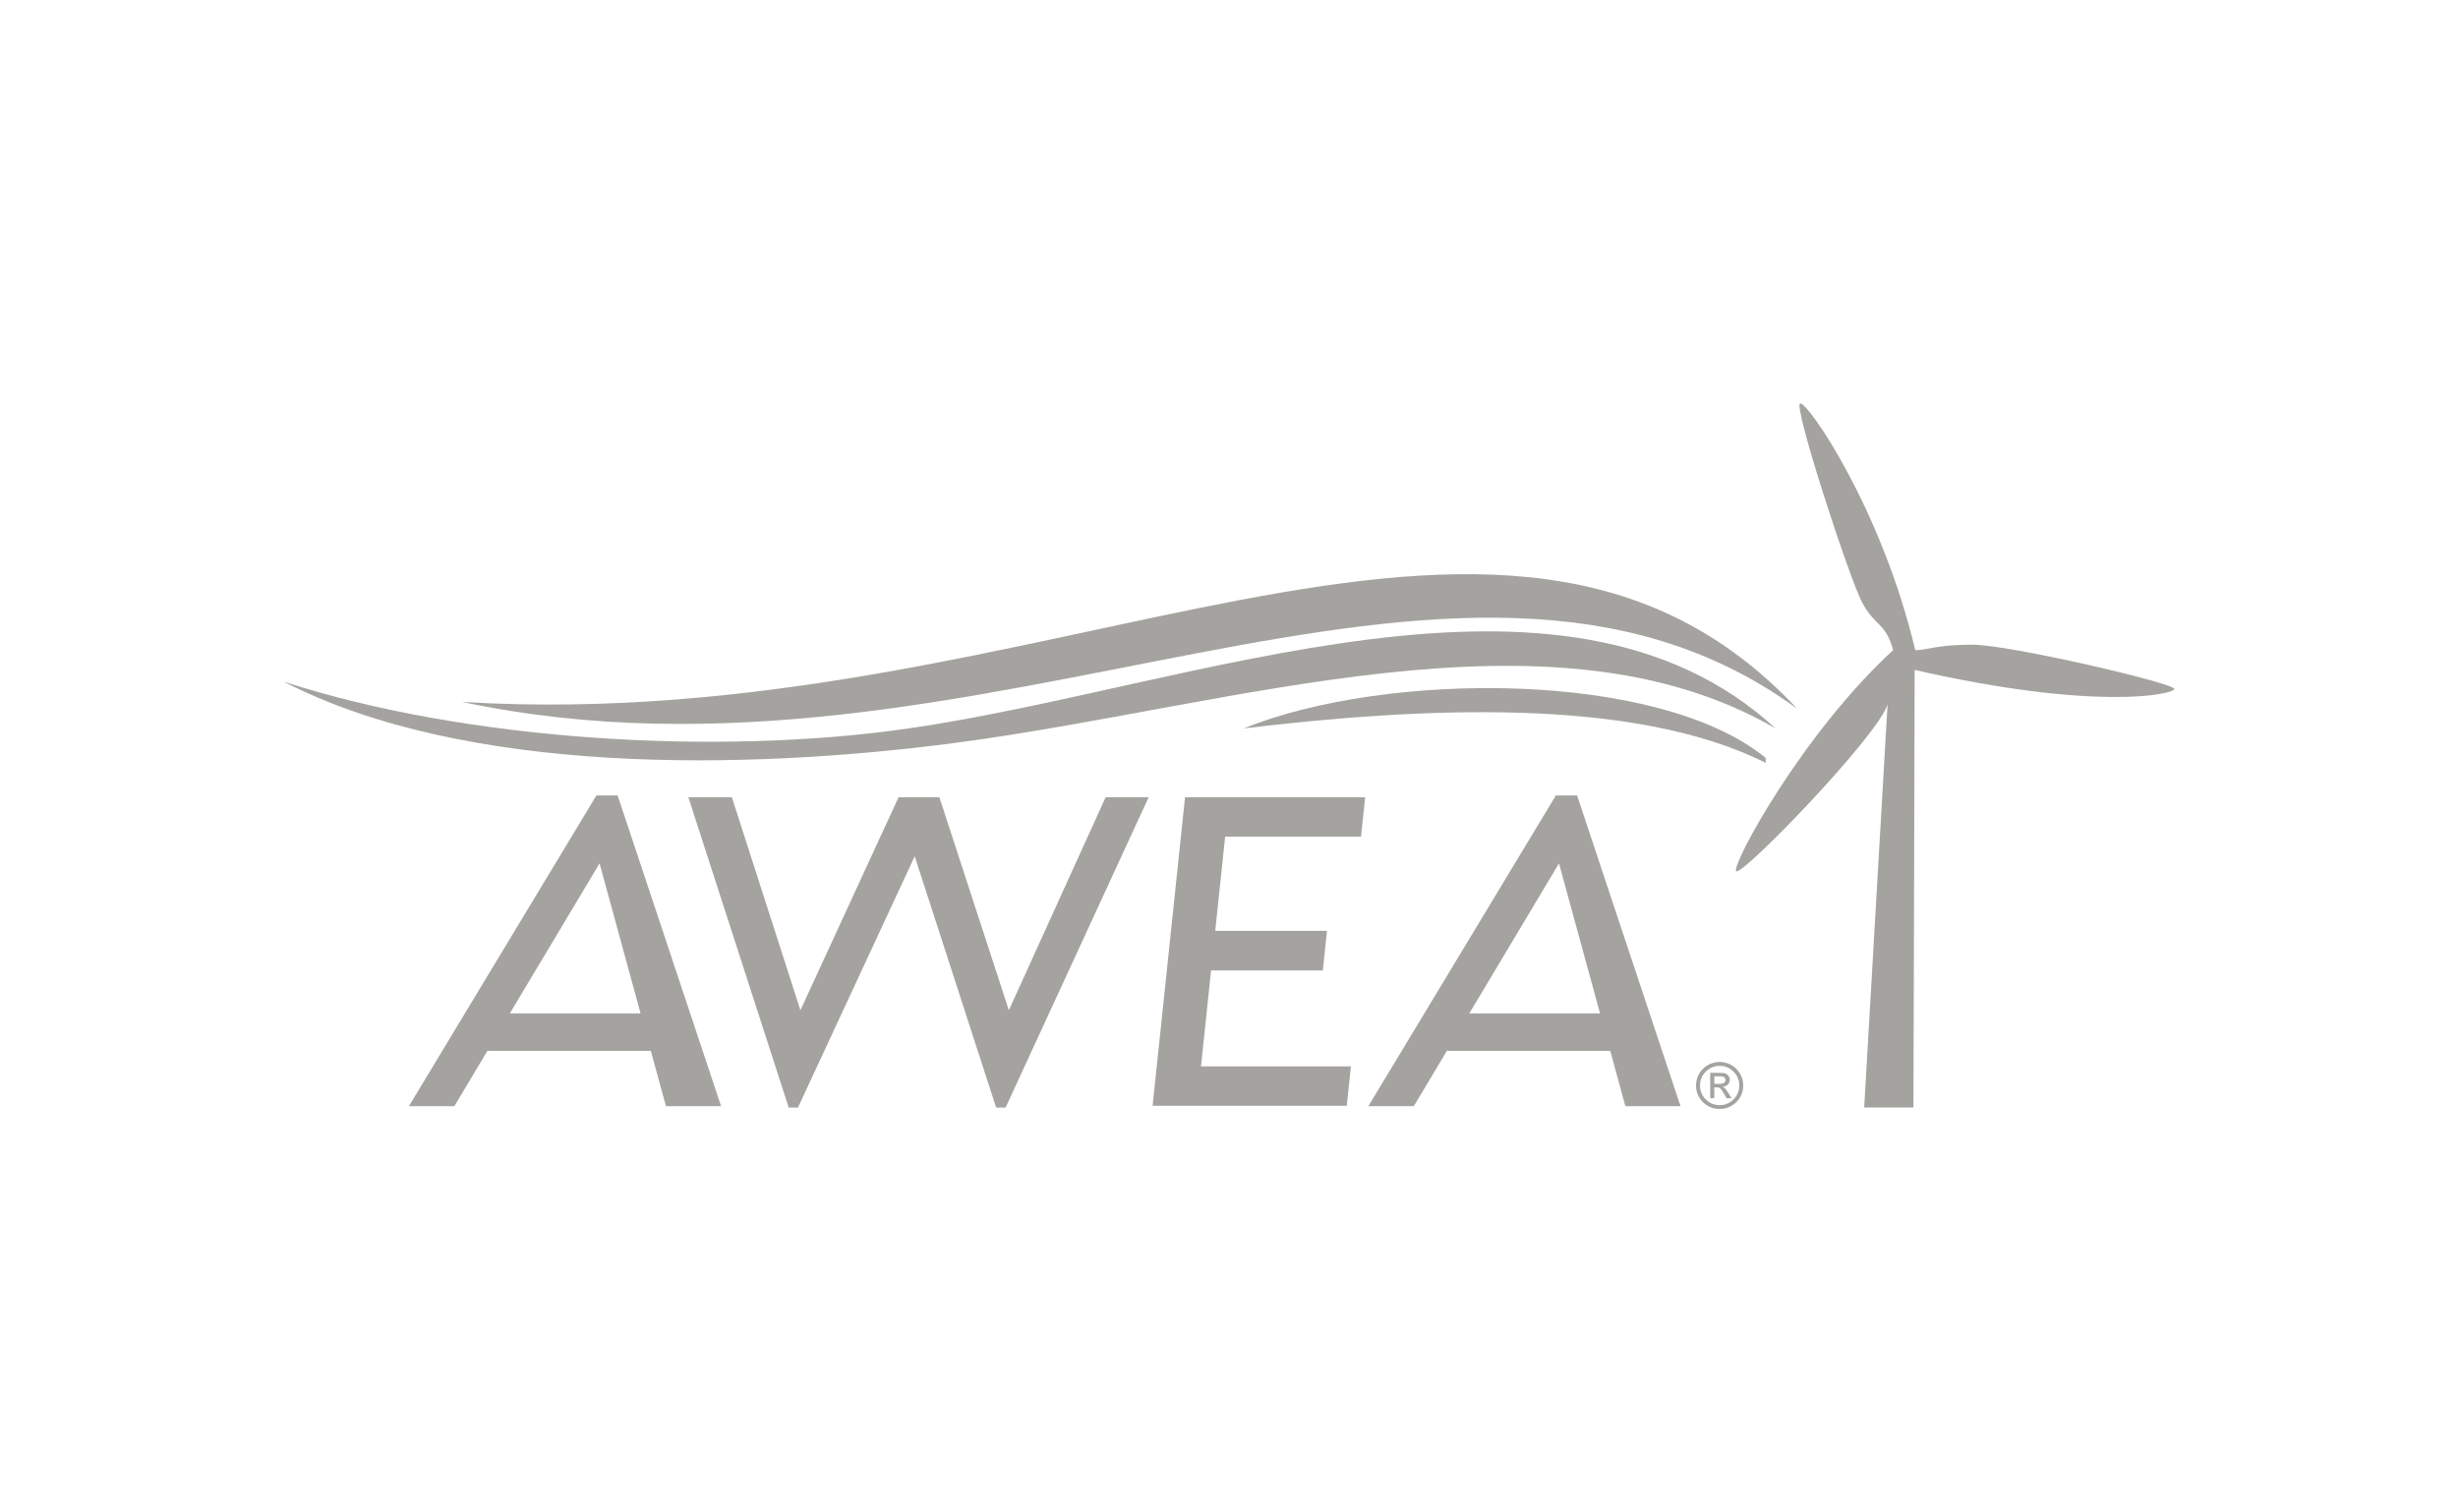 <?xml version="1.0" encoding="utf-8"?>
<!-- Generator: Adobe Illustrator 15.1.0, SVG Export Plug-In . SVG Version: 6.00 Build 0)  -->
<!DOCTYPE svg PUBLIC "-//W3C//DTD SVG 1.1//EN" "http://www.w3.org/Graphics/SVG/1.1/DTD/svg11.dtd">
<svg version="1.1" id="logo" xmlns="http://www.w3.org/2000/svg" xmlns:xlink="http://www.w3.org/1999/xlink" x="0px" y="0px"
	 width="130px" height="80px" viewBox="0 0 130 80" enable-background="new 0 0 130 80" xml:space="preserve">
<g>
	<path fill="#A5A39F" d="M115,36.444c0.065-0.293-8.724-2.344-10.677-2.344s-2.333,0.289-3.027,0.289
		c-1.79-7.516-5.696-13.147-6.087-13.049c-0.391,0.098,2.604,9.276,3.287,10.546s1.237,1.042,1.628,2.503
		c-4.817,4.431-8.562,11.365-8.301,11.691c0.261,0.324,7.487-7.129,8.008-8.822L98.594,58.58h2.604c0,0,0.065-20.207,0.065-23.145
		C110.834,37.616,114.936,36.737,115,36.444z"/>
	<path fill="#A5A39F" d="M95.046,37.486c-15.649-16.722-39.485,1.53-70.605-0.358C51.882,42.955,77.008,24.327,95.046,37.486z"/>
	<path fill="#A5A39F" d="M50.417,39.308c14.791-1.928,31.532-7.694,43.489-0.781c-11.294-10.368-30.767-2.179-45.833,0
		C37.909,39.998,24.604,39.175,15,36.053C24.604,41.002,39.355,40.75,50.417,39.308z"/>
	<path fill="#A5A39F" d="M65.781,38.527c9.227-1.097,20.545-1.713,27.604,1.823c0-0.087,0-0.174,0-0.261
		C87.691,35.446,73.308,35.48,65.781,38.527z"/>
	<polygon fill="#A5A39F" points="53.357,53.436 49.682,42.17 47.524,42.17 42.332,53.436 38.707,42.17 36.407,42.17 41.713,58.582 
		42.204,58.582 48.377,45.293 52.684,58.582 53.186,58.582 60.751,42.17 58.475,42.17 	"/>
	<polygon fill="#A5A39F" points="60.96,58.488 71.229,58.488 71.447,56.406 63.519,56.406 64.052,51.33 69.963,51.33 70.182,49.236 
		64.272,49.236 64.796,44.252 71.982,44.252 72.201,42.17 62.675,42.17 	"/>
	<path fill="#A5A39F" d="M91.246,57.59c-0.045-0.049-0.092-0.084-0.143-0.104c0.112-0.01,0.204-0.049,0.275-0.119
		c0.072-0.07,0.108-0.158,0.108-0.26c0-0.068-0.021-0.133-0.062-0.193s-0.096-0.104-0.163-0.131
		c-0.067-0.025-0.184-0.037-0.348-0.037H90.45v1.34h0.217v-0.57h0.129c0.083,0,0.149,0.021,0.198,0.066
		c0.05,0.045,0.117,0.143,0.202,0.293l0.117,0.211h0.265l-0.162-0.262C91.348,57.715,91.291,57.637,91.246,57.59z M90.932,57.33
		h-0.265v-0.402h0.248c0.127,0,0.216,0.014,0.265,0.045c0.051,0.029,0.076,0.08,0.076,0.154c0,0.07-0.026,0.123-0.078,0.154
		C91.126,57.314,91.044,57.33,90.932,57.33z"/>
	<path fill="#A5A39F" d="M91.572,56.338c-0.192-0.111-0.4-0.168-0.623-0.168s-0.432,0.057-0.625,0.168
		c-0.192,0.109-0.345,0.262-0.457,0.455c-0.111,0.191-0.168,0.4-0.168,0.623c0,0.225,0.057,0.432,0.168,0.625
		c0.111,0.191,0.264,0.344,0.456,0.453c0.192,0.111,0.401,0.166,0.626,0.166s0.433-0.055,0.625-0.166
		c0.193-0.111,0.346-0.264,0.457-0.455s0.166-0.398,0.166-0.623c0-0.223-0.056-0.43-0.168-0.621
		C91.918,56.602,91.766,56.449,91.572,56.338z M91.684,58.15c-0.203,0.203-0.447,0.305-0.734,0.305s-0.532-0.102-0.735-0.303
		c-0.202-0.203-0.304-0.449-0.304-0.736c0-0.285,0.102-0.531,0.305-0.734s0.448-0.305,0.734-0.305s0.53,0.102,0.733,0.305
		s0.306,0.449,0.306,0.734C91.988,57.703,91.887,57.947,91.684,58.15z"/>
	<path fill="#A5A39F" d="M31.542,42.076l-9.917,16.436h2.404l1.779-2.975v0.047h8.613l0.801,2.928h2.916l-5.472-16.436H31.542z
		 M26.966,53.6l4.744-7.932l2.168,7.932H26.966z"/>
	<path fill="#A5A39F" d="M82.287,42.076l-9.918,16.436h2.404l1.779-2.975v0.047h8.613l0.8,2.928h2.915L83.41,42.076H82.287z
		 M77.711,53.6l4.742-7.932l2.17,7.932H77.711z"/>
</g>
</svg>
